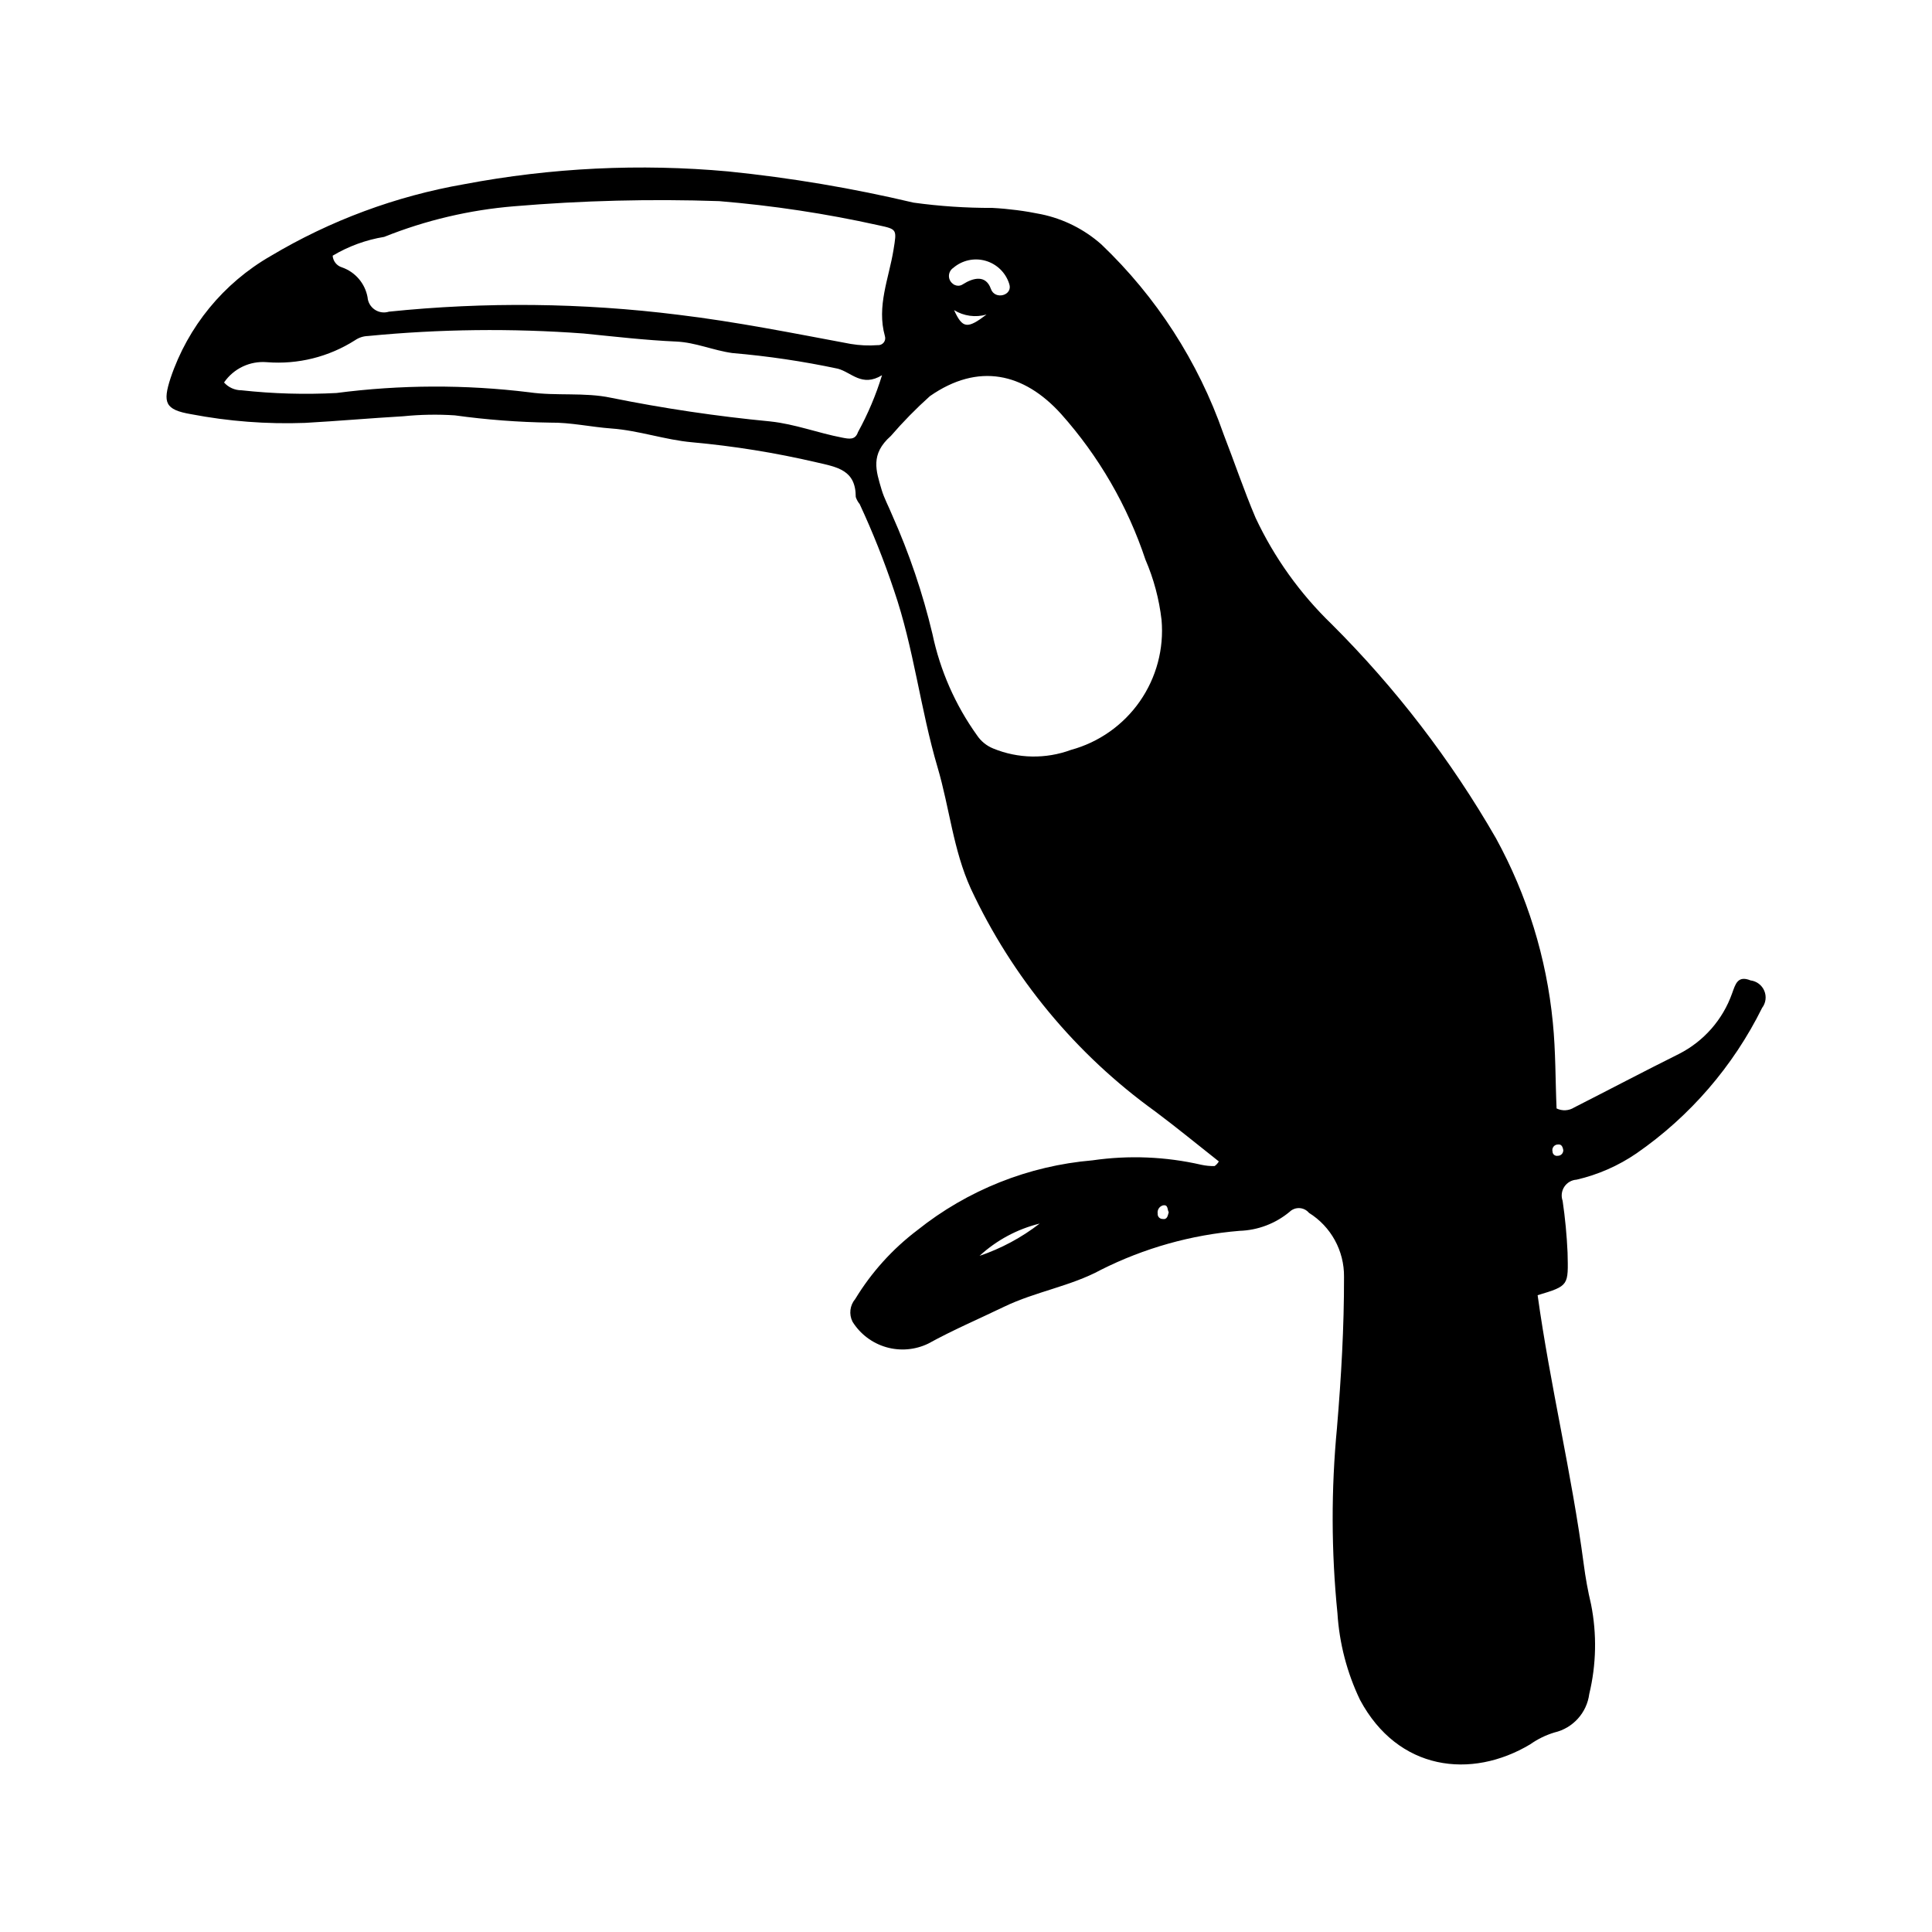 <?xml version="1.0" encoding="UTF-8"?>
<!-- Uploaded to: SVG Repo, www.svgrepo.com, Generator: SVG Repo Mixer Tools -->
<svg fill="#000000" width="800px" height="800px" version="1.1" viewBox="144 144 512 512" xmlns="http://www.w3.org/2000/svg">
 <path d="m607.92 403.82c-3.473-1.41-4.019 1.055-4.902 3.449-2.461 6.953-7.504 12.695-14.078 16.035-9.297 4.629-18.484 9.473-27.742 14.176v-0.004c-1.406 0.906-3.184 1.008-4.688 0.273-0.328-7.398-0.223-15.102-0.992-22.777-1.668-17.125-6.797-33.734-15.07-48.824-11.945-20.754-26.586-39.832-43.547-56.742-8.375-8.086-15.207-17.633-20.156-28.176-3.117-7.34-5.66-14.922-8.555-22.359h0.004c-6.656-19.027-17.738-36.199-32.328-50.109-4.519-4-10.008-6.754-15.918-7.984-4.269-0.883-8.598-1.445-12.945-1.68-7 0.023-13.992-0.445-20.922-1.402-16.16-3.824-32.551-6.586-49.07-8.262-23.371-2.129-46.922-0.992-69.98 3.379-18.125 3.16-35.52 9.613-51.32 19.047-12.48 7.176-21.906 18.672-26.5 32.316-2.129 6.543-1.477 8.402 5.398 9.582 9.953 1.906 20.094 2.684 30.223 2.312 8.676-0.484 17.332-1.25 26.008-1.754h-0.004c4.555-0.461 9.141-0.543 13.711-0.242 8.383 1.16 16.832 1.805 25.293 1.926 5.383-0.07 10.77 1.16 16.172 1.551 7.281 0.523 14.258 3.027 21.414 3.656 11.074 1.008 22.062 2.777 32.891 5.301 5.668 1.301 10.477 2.059 10.469 9.211h0.004c0.227 0.68 0.574 1.312 1.031 1.867 3.457 7.438 6.492 15.059 9.09 22.836 5.266 15.316 6.996 31.492 11.566 46.965 3.141 10.633 4.125 21.816 8.789 32.082v0.004c10.984 23.559 27.824 43.906 48.918 59.098 5.703 4.269 11.215 8.801 16.82 13.219-0.277 0.488-0.66 0.91-1.125 1.23-1.188 0.023-2.375-0.094-3.535-0.348-9.449-2.164-19.219-2.562-28.816-1.172-16.965 1.441-33.125 7.883-46.426 18.512-6.582 4.984-12.164 11.168-16.449 18.223-1.434 1.684-1.719 4.059-0.727 6.031 2.039 3.269 5.215 5.672 8.914 6.742 3.703 1.074 7.672 0.738 11.141-0.934 6.539-3.606 13.418-6.543 20.137-9.785 8.309-4.008 17.609-5.414 25.625-9.766v-0.004c11.473-5.769 23.949-9.281 36.746-10.336 4.856-0.152 9.516-1.922 13.254-5.023 0.699-0.688 1.652-1.051 2.629-1 0.977 0.047 1.891 0.504 2.516 1.254 5.852 3.644 9.371 10.074 9.293 16.965 0.027 13.336-0.746 26.629-1.859 39.895h0.004c-1.574 16.379-1.535 32.871 0.113 49.242 0.5 7.973 2.531 15.777 5.988 22.98 10.055 18.77 29.438 21.129 45.105 11.762 1.961-1.387 4.133-2.449 6.434-3.141 4.894-1.148 8.562-5.215 9.207-10.199 1.875-7.785 2.039-15.883 0.48-23.734-0.836-3.527-1.484-7.098-1.949-10.695-3.156-23.906-8.891-47.367-12.215-71.246 8.359-2.516 8.133-2.512 7.934-11.309v-0.004c-0.207-4.582-0.641-9.156-1.309-13.695-0.445-1.246-0.281-2.629 0.449-3.731 0.727-1.105 1.934-1.801 3.254-1.879 5.676-1.312 11.055-3.676 15.859-6.961 14.188-9.824 25.645-23.094 33.297-38.559 0.992-1.297 1.219-3.023 0.586-4.527-0.629-1.504-2.019-2.559-3.637-2.758zm-211.29-188.83c2.356-2.023 5.566-2.731 8.551-1.879 2.988 0.855 5.344 3.148 6.273 6.113 1.074 3.074-3.797 4.383-4.859 1.34-1.316-3.773-4.644-2.996-7.426-1.223l0.004-0.004c-0.668 0.465-1.543 0.512-2.258 0.121l-0.102 0.043-0.027-0.117 0.004 0.004c-0.781-0.441-1.281-1.258-1.312-2.156-0.031-0.898 0.402-1.746 1.152-2.242zm8.809 12.367c-5.09 3.875-6.359 3.723-8.598-1.172 2.57 1.586 5.695 2.012 8.598 1.172zm-159.62-20.582c11-4.402 22.598-7.137 34.406-8.109 18.082-1.527 36.234-1.98 54.367-1.363 14.18 1.168 28.266 3.297 42.152 6.379 5.039 1.086 4.926 1.059 4.043 6.531-1.219 7.559-4.504 14.914-2.281 22.848v-0.004c0.191 0.594 0.074 1.242-0.32 1.73-0.391 0.484-1 0.742-1.621 0.68-2.379 0.18-4.773 0.07-7.129-0.324-15.176-2.832-30.352-5.879-45.664-7.723-25.453-3.18-51.184-3.457-76.699-0.824-1.27 0.402-2.656 0.207-3.762-0.539-1.105-0.742-1.809-1.953-1.906-3.281-0.668-3.664-3.25-6.684-6.762-7.914-1.395-0.414-2.383-1.648-2.488-3.098 4.199-2.508 8.836-4.199 13.664-4.988zm125.55 51.746c-0.73 2.172-2.391 1.797-4.188 1.453-6.383-1.219-12.5-3.59-19-4.281l0.004-0.004c-14.191-1.355-28.301-3.453-42.273-6.277-6.996-1.492-14.5-0.422-21.641-1.449-16.977-2.082-34.145-2.019-51.105 0.188-8.395 0.438-16.809 0.195-25.164-0.719-1.766 0.004-3.453-0.75-4.629-2.07 2.539-3.695 6.863-5.75 11.332-5.379 8.23 0.656 16.449-1.391 23.406-5.832 1-0.684 2.176-1.062 3.383-1.102 19.008-1.852 38.141-2.074 57.184-0.664 8.152 0.812 16.328 1.773 24.539 2.133 5.106 0.223 9.812 2.352 14.875 3.047 9.391 0.801 18.723 2.184 27.941 4.144 3.633 0.969 6.375 4.965 11.711 1.727-1.605 5.231-3.742 10.285-6.375 15.086zm56.445 84.211c-6.672 2.465-14.023 2.332-20.602-0.371-1.758-0.711-3.262-1.934-4.309-3.512-5.746-8.027-9.762-17.16-11.793-26.82-2.578-10.832-6.156-21.398-10.695-31.562-0.906-2.238-2.102-4.387-2.781-6.691-1.488-5.039-3.035-9.391 2.426-14.219v0.004c3.227-3.742 6.691-7.273 10.367-10.574 12.844-8.945 24.906-6.184 34.762 4.703 10.008 11.215 17.617 24.359 22.363 38.621 2.203 5.094 3.641 10.484 4.273 15.996 0.664 7.641-1.375 15.273-5.762 21.566-4.391 6.293-10.848 10.844-18.25 12.859zm-24.219 134.08c4.504-4.144 9.98-7.09 15.926-8.551-4.801 3.711-10.18 6.602-15.926 8.551zm48.438-9.773c-0.352-0.016-0.688-0.176-0.922-0.441s-0.348-0.617-0.316-0.973c-0.156-0.961 0.418-1.891 1.352-2.176 1.484-0.32 1.156 1.105 1.578 1.805-0.281 0.898-0.328 2.023-1.691 1.785zm104.77-16.742c-0.336 0.062-0.68-0.027-0.945-0.242-0.266-0.219-0.418-0.539-0.422-0.883-0.121-0.441-0.027-0.918 0.25-1.285 0.281-0.367 0.715-0.582 1.18-0.582 0.805-0.094 1.23 0.359 1.422 1.508v0.004c0.008 0.395-0.145 0.777-0.426 1.059-0.277 0.277-0.66 0.43-1.059 0.422z"/>
</svg>